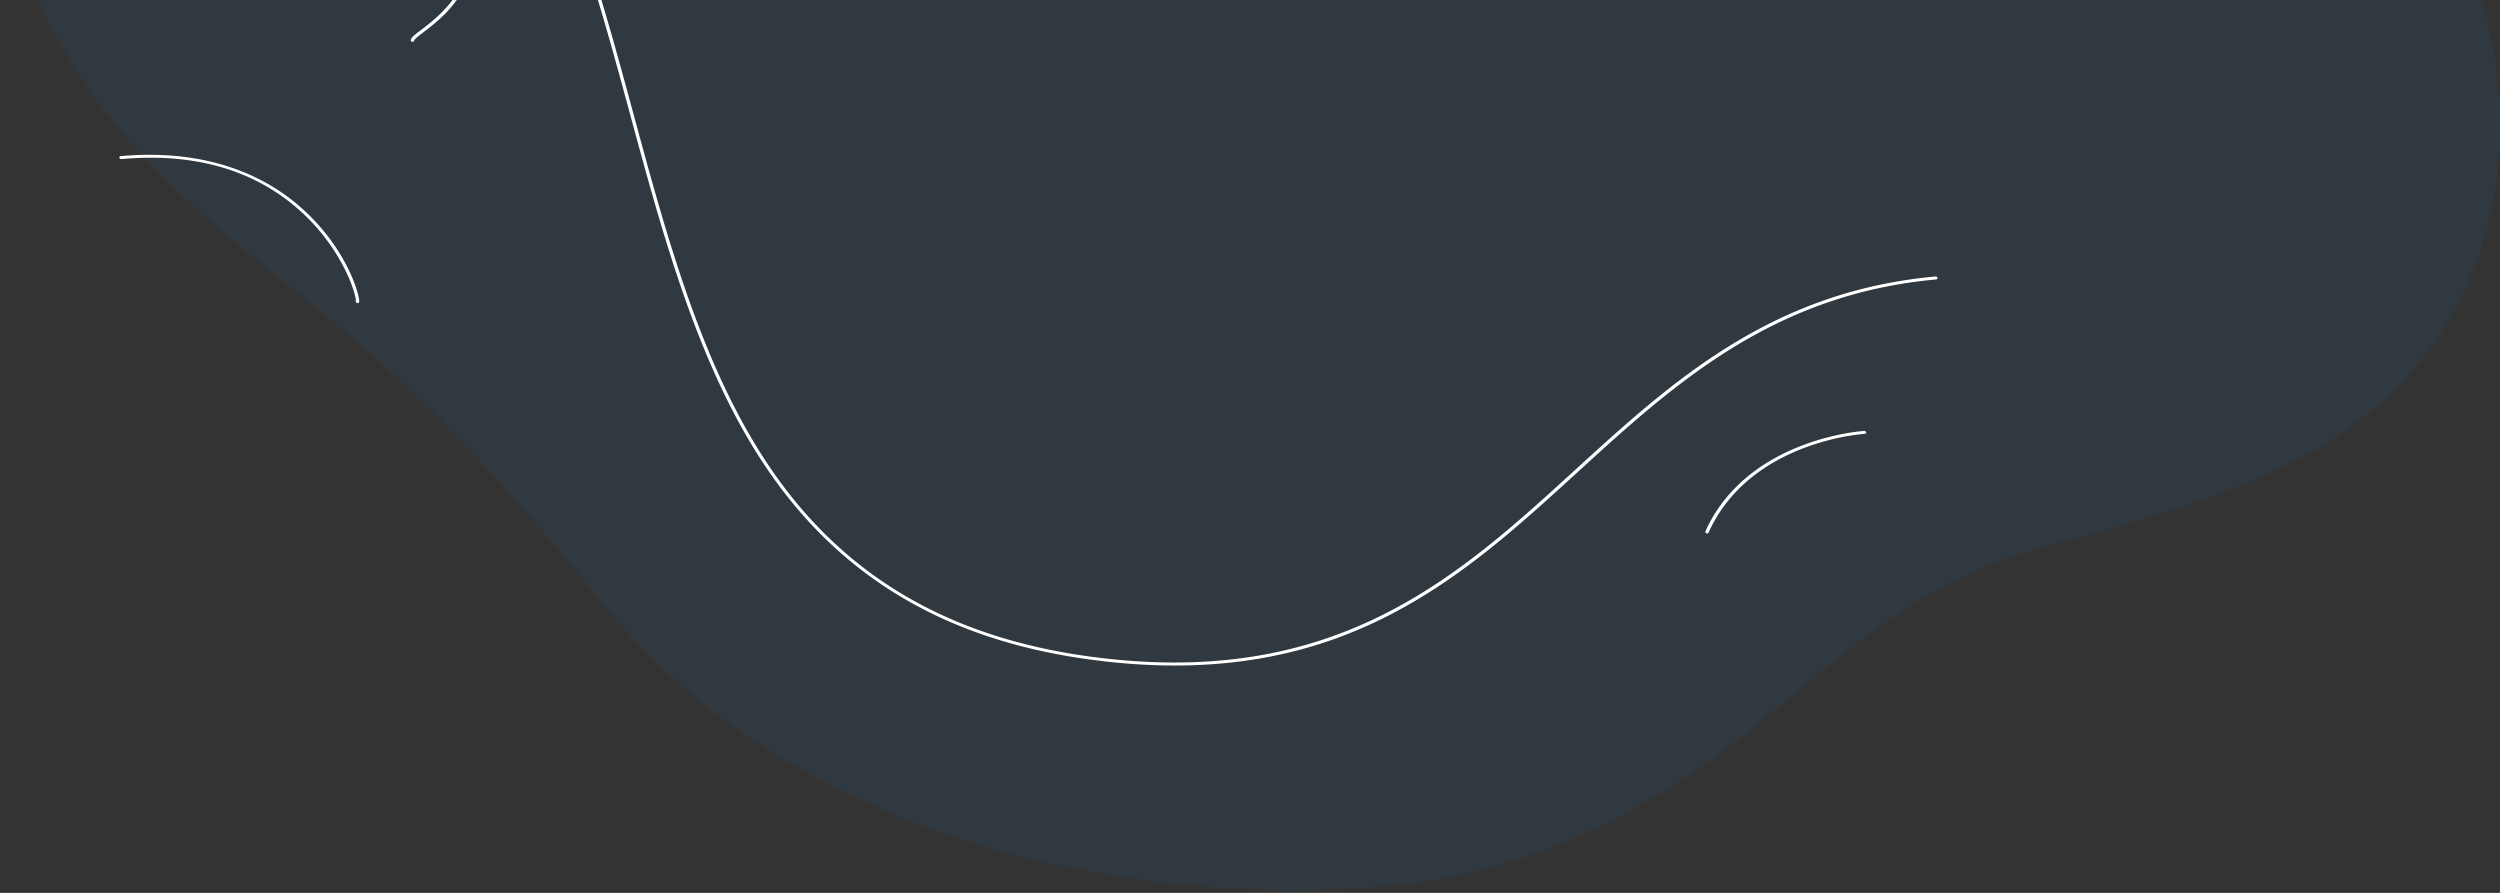<svg width="322" height="115" viewBox="0 0 322 115" fill="none" xmlns="http://www.w3.org/2000/svg"><rect x="0" y="0" width="322" height="115" fill="#333333" stroke="none"/><path d="M3.48-36.67c6.825-18.04 21.934-25.572 36.563-25.336L252.52-45.004c18.142 1.636 59.208 12.07 67.773 47.355 3.855 15.884 1.26 32.316-8.973 44.675-12.05 14.566-31.337 18.638-50.176 24.033-16.345 4.676-26.904 16.495-39.492 25.808-12.313 9.112-26.488 15.854-43.253 17.263-35.25 2.963-77.033-7.329-100.143-35.671-10.132-12.426-20.23-24.151-32.766-34.854-8.182-6.983-17.005-13.32-24.571-20.89C3.747 5.528-4.295-16.108 3.479-36.677v.008Z" fill="#1A6FB1" fill-opacity=".1"/><path d="M39.63-50.67s.053.004.079.022c27.147 10.983 34.636 38.604 41.88 65.316 4.277 15.773 8.7 32.093 17.114 44.84 9.427 14.277 22.971 22.456 41.427 25.02 31.657 4.395 47.439-10.017 62.708-23.965 12.391-11.32 25.21-23.027 46.452-24.951.112-.014.234.064.253.173.027.102-.05.203-.171.209-21.103 1.92-33.871 13.577-46.219 24.855-15.329 14.004-31.179 28.48-63.053 24.06-18.603-2.584-32.27-10.834-41.776-25.232-8.45-12.804-12.88-29.148-17.167-44.951-7.217-26.611-14.678-54.13-41.609-65.027-.113-.047-.175-.16-.132-.256.033-.074.11-.113.197-.106l.018-.007ZM240.14 55.504c.113.009.2.093.219.186.01.108-.067.194-.188.192-.148.003-14.789.923-20.112 12.717-.042.096-.172.132-.276.085-.113-.047-.167-.166-.124-.255 5.416-11.985 20.325-12.922 20.473-12.926l.026.002-.018-.001ZM22.212 20.053c6.557.525 12.235 2.818 16.67 6.781 5.798 5.184 7.478 11.217 7.384 12.053-.016.106-.12.166-.24.149-.122-.025-.21-.124-.194-.23.087-.706-1.583-6.662-7.242-11.712-5.85-5.226-13.579-7.453-22.96-6.602-.112.006-.234-.065-.252-.174-.027-.11.05-.203.17-.208a39.588 39.588 0 0 1 6.664-.057Z" fill="#fff"/><path d="M60.409-13.58a.244.244 0 0 1 .21.162C63.65-2.756 57.258 2.088 54.531 4.16c-.6.458-1.167.887-1.19 1.07-.017.105-.12.166-.241.149-.122-.025-.2-.124-.193-.23.048-.318.528-.686 1.326-1.289 2.677-2.03 8.939-6.777 5.97-17.22a.174.174 0 0 1 .153-.217l.052.004v-.008Zm73.085-32.168c1.326 2.374 2.454 4.854 3.547 7.255 1.021 2.243 2.069 4.564 3.29 6.784 6.022 11.024 15.795 17.107 28.246 17.606 11.611.461 23.255-3.67 35.595-12.65l.29.306c-12.418 9.027-24.148 13.19-35.863 12.728-12.659-.507-22.554-6.677-28.656-17.853-1.221-2.235-2.278-4.564-3.299-6.814-1.084-2.393-2.212-4.866-3.529-7.224l.388-.145-.009.007Z" fill="#fff"/></svg>